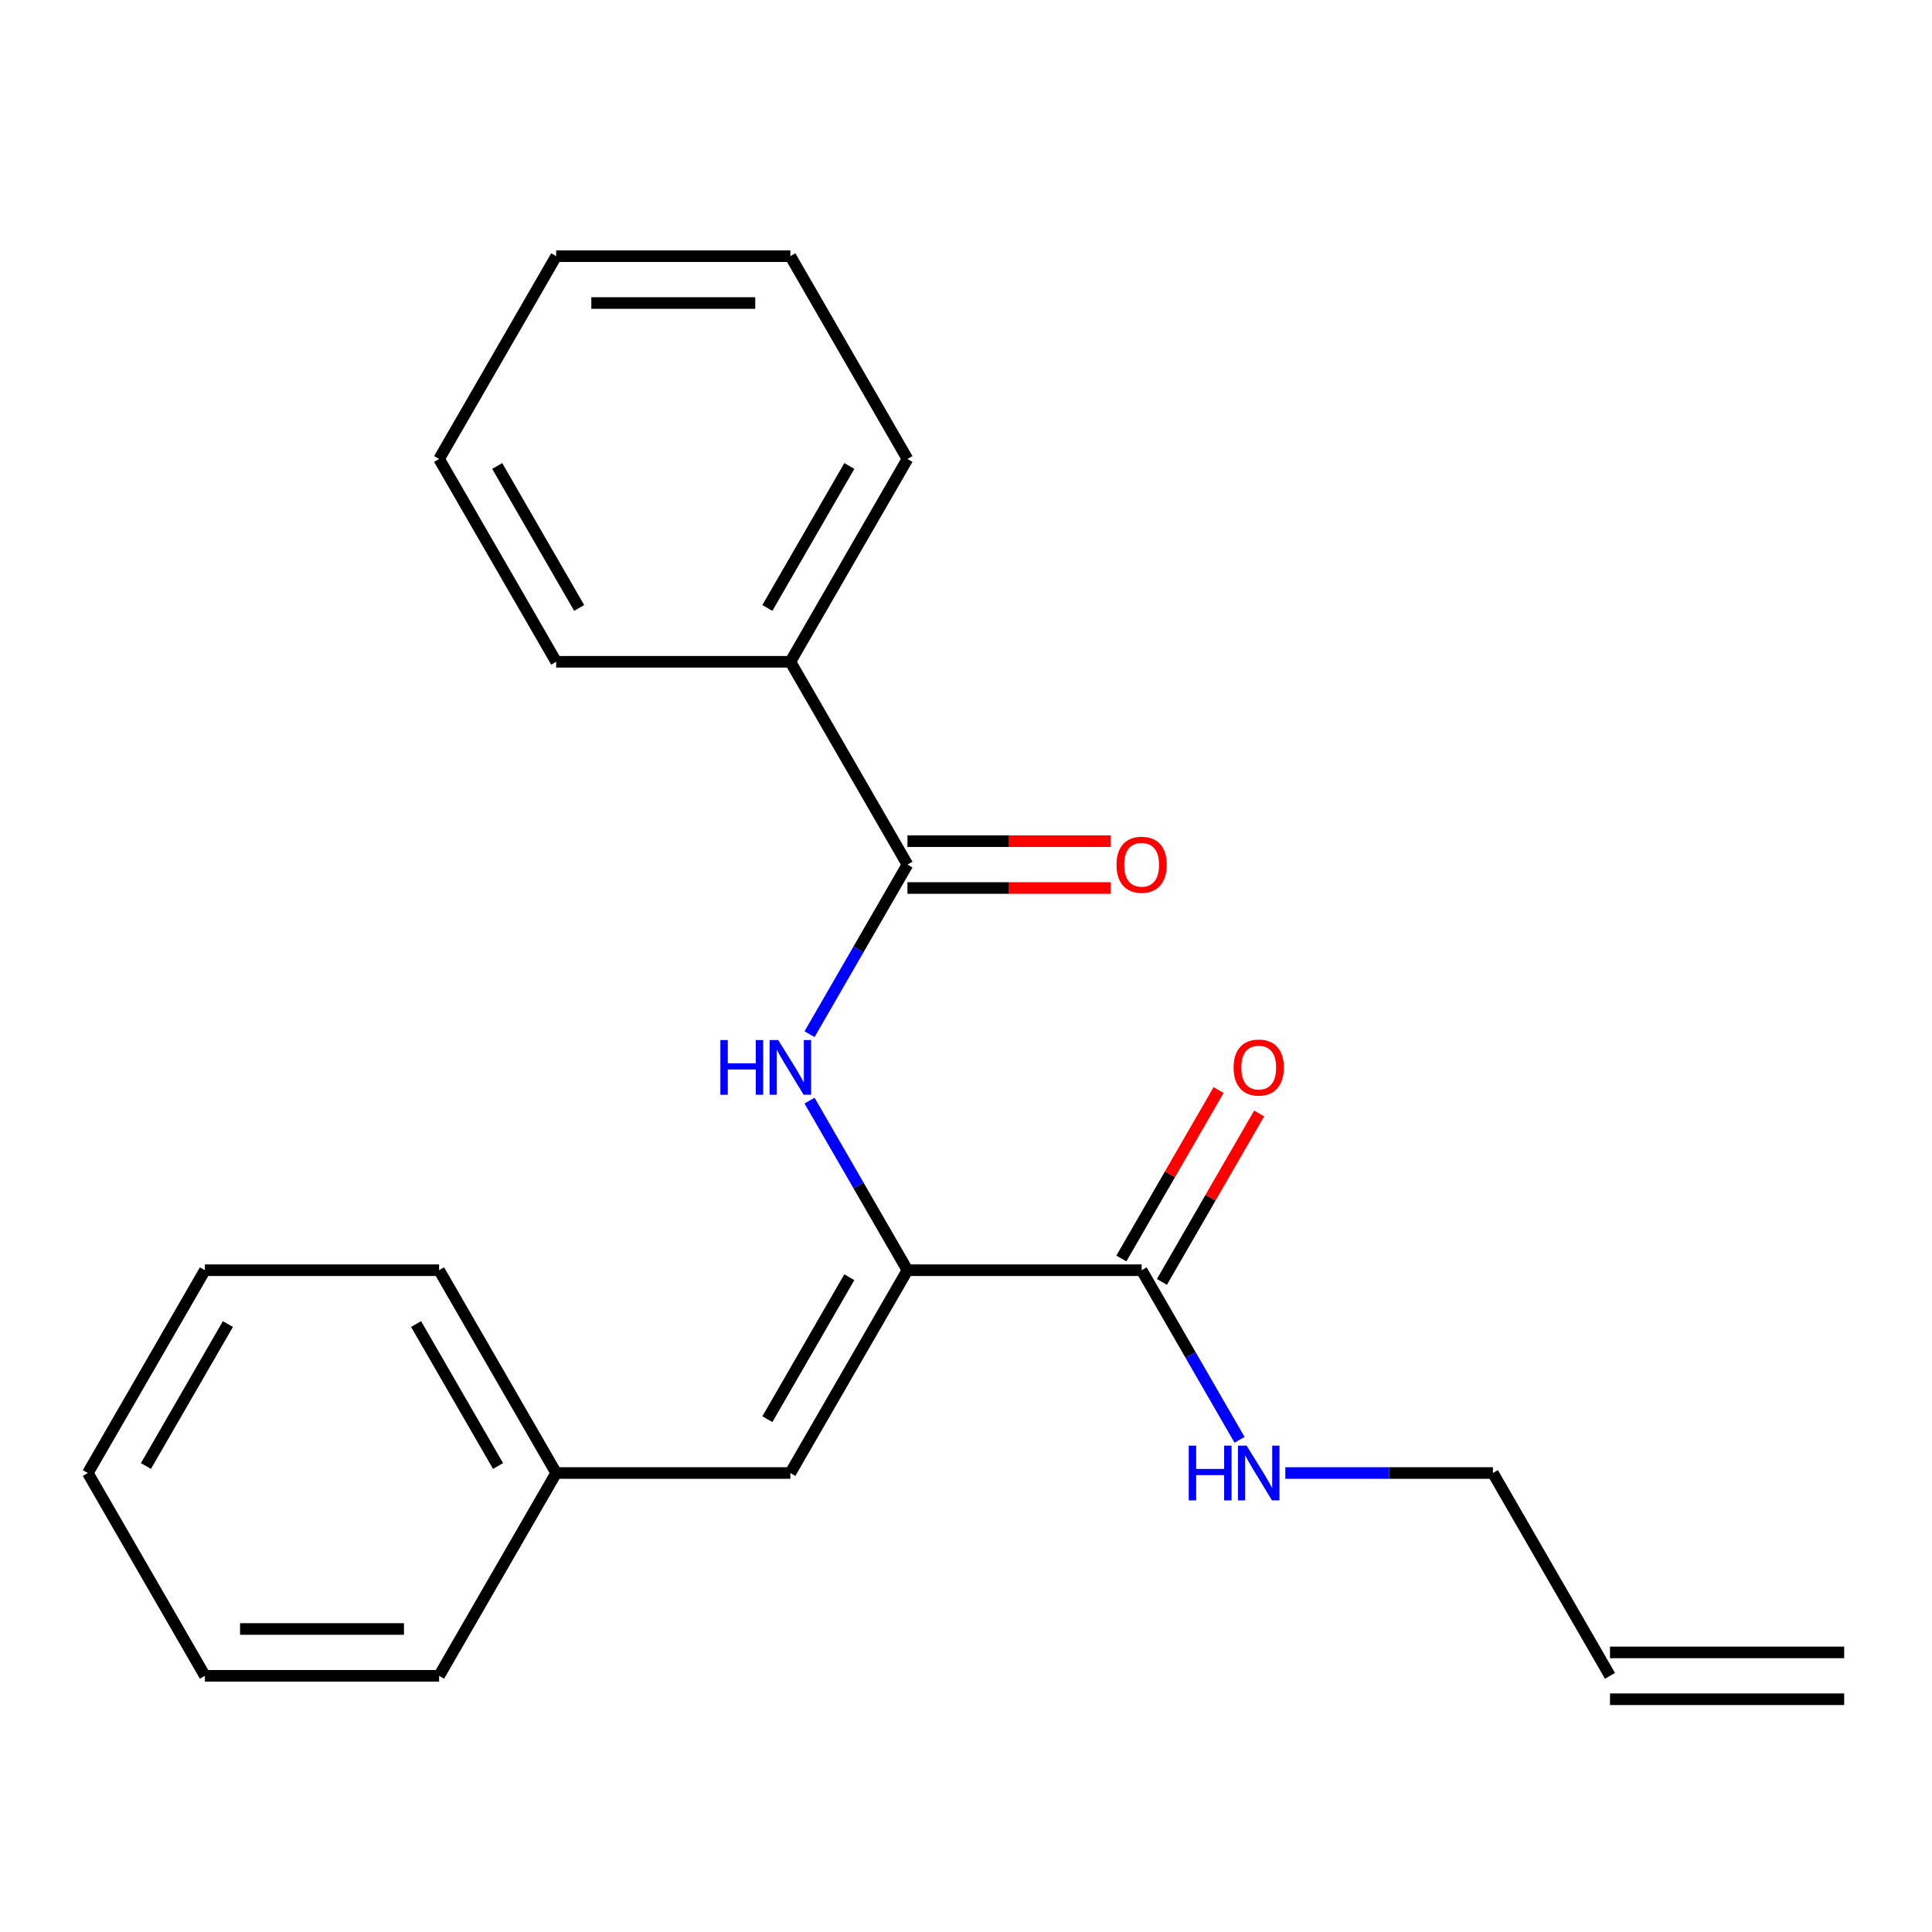 <?xml version='1.0' encoding='iso-8859-1'?>
<svg version='1.1' baseProfile='full'
              xmlns='http://www.w3.org/2000/svg'
                      xmlns:rdkit='http://www.rdkit.org/xml'
                      xmlns:xlink='http://www.w3.org/1999/xlink'
                  xml:space='preserve'
width='1000px' height='1000px' viewBox='0 0 1000 1000'>
<!-- END OF HEADER -->
<rect style='opacity:1.0;fill:#FFFFFF;stroke:none' width='1000' height='1000' x='0' y='0'> </rect>
<path class='bond-0' d='M 469.697,657.459 L 444.356,613.568' style='fill:none;fill-rule:evenodd;stroke:#000000;stroke-width:6px;stroke-linecap:butt;stroke-linejoin:miter;stroke-opacity:1' />
<path class='bond-0' d='M 444.356,613.568 L 419.016,569.677' style='fill:none;fill-rule:evenodd;stroke:#0000FF;stroke-width:6px;stroke-linecap:butt;stroke-linejoin:miter;stroke-opacity:1' />
<path class='bond-2' d='M 469.697,657.459 L 590.909,657.459' style='fill:none;fill-rule:evenodd;stroke:#000000;stroke-width:6px;stroke-linecap:butt;stroke-linejoin:miter;stroke-opacity:1' />
<path class='bond-3' d='M 469.697,657.459 L 409.091,762.432' style='fill:none;fill-rule:evenodd;stroke:#000000;stroke-width:6px;stroke-linecap:butt;stroke-linejoin:miter;stroke-opacity:1' />
<path class='bond-3' d='M 439.612,661.084 L 397.187,734.565' style='fill:none;fill-rule:evenodd;stroke:#000000;stroke-width:6px;stroke-linecap:butt;stroke-linejoin:miter;stroke-opacity:1' />
<path class='bond-1' d='M 419.016,535.296 L 444.356,491.405' style='fill:none;fill-rule:evenodd;stroke:#0000FF;stroke-width:6px;stroke-linecap:butt;stroke-linejoin:miter;stroke-opacity:1' />
<path class='bond-1' d='M 444.356,491.405 L 469.697,447.514' style='fill:none;fill-rule:evenodd;stroke:#000000;stroke-width:6px;stroke-linecap:butt;stroke-linejoin:miter;stroke-opacity:1' />
<path class='bond-4' d='M 469.697,459.635 L 522.288,459.635' style='fill:none;fill-rule:evenodd;stroke:#000000;stroke-width:6px;stroke-linecap:butt;stroke-linejoin:miter;stroke-opacity:1' />
<path class='bond-4' d='M 522.288,459.635 L 574.879,459.635' style='fill:none;fill-rule:evenodd;stroke:#FF0000;stroke-width:6px;stroke-linecap:butt;stroke-linejoin:miter;stroke-opacity:1' />
<path class='bond-4' d='M 469.697,435.392 L 522.288,435.392' style='fill:none;fill-rule:evenodd;stroke:#000000;stroke-width:6px;stroke-linecap:butt;stroke-linejoin:miter;stroke-opacity:1' />
<path class='bond-4' d='M 522.288,435.392 L 574.879,435.392' style='fill:none;fill-rule:evenodd;stroke:#FF0000;stroke-width:6px;stroke-linecap:butt;stroke-linejoin:miter;stroke-opacity:1' />
<path class='bond-5' d='M 469.697,447.514 L 409.091,342.541' style='fill:none;fill-rule:evenodd;stroke:#000000;stroke-width:6px;stroke-linecap:butt;stroke-linejoin:miter;stroke-opacity:1' />
<path class='bond-6' d='M 601.406,663.52 L 626.574,619.929' style='fill:none;fill-rule:evenodd;stroke:#000000;stroke-width:6px;stroke-linecap:butt;stroke-linejoin:miter;stroke-opacity:1' />
<path class='bond-6' d='M 626.574,619.929 L 651.741,576.337' style='fill:none;fill-rule:evenodd;stroke:#FF0000;stroke-width:6px;stroke-linecap:butt;stroke-linejoin:miter;stroke-opacity:1' />
<path class='bond-6' d='M 580.412,651.399 L 605.579,607.807' style='fill:none;fill-rule:evenodd;stroke:#000000;stroke-width:6px;stroke-linecap:butt;stroke-linejoin:miter;stroke-opacity:1' />
<path class='bond-6' d='M 605.579,607.807 L 630.747,564.216' style='fill:none;fill-rule:evenodd;stroke:#FF0000;stroke-width:6px;stroke-linecap:butt;stroke-linejoin:miter;stroke-opacity:1' />
<path class='bond-7' d='M 590.909,657.459 L 616.25,701.35' style='fill:none;fill-rule:evenodd;stroke:#000000;stroke-width:6px;stroke-linecap:butt;stroke-linejoin:miter;stroke-opacity:1' />
<path class='bond-7' d='M 616.25,701.35 L 641.59,745.242' style='fill:none;fill-rule:evenodd;stroke:#0000FF;stroke-width:6px;stroke-linecap:butt;stroke-linejoin:miter;stroke-opacity:1' />
<path class='bond-10' d='M 409.091,762.432 L 287.879,762.432' style='fill:none;fill-rule:evenodd;stroke:#000000;stroke-width:6px;stroke-linecap:butt;stroke-linejoin:miter;stroke-opacity:1' />
<path class='bond-12' d='M 409.091,342.541 L 469.697,237.568' style='fill:none;fill-rule:evenodd;stroke:#000000;stroke-width:6px;stroke-linecap:butt;stroke-linejoin:miter;stroke-opacity:1' />
<path class='bond-12' d='M 397.187,314.674 L 439.612,241.193' style='fill:none;fill-rule:evenodd;stroke:#000000;stroke-width:6px;stroke-linecap:butt;stroke-linejoin:miter;stroke-opacity:1' />
<path class='bond-13' d='M 409.091,342.541 L 287.879,342.541' style='fill:none;fill-rule:evenodd;stroke:#000000;stroke-width:6px;stroke-linecap:butt;stroke-linejoin:miter;stroke-opacity:1' />
<path class='bond-11' d='M 665.285,762.432 L 719.006,762.432' style='fill:none;fill-rule:evenodd;stroke:#0000FF;stroke-width:6px;stroke-linecap:butt;stroke-linejoin:miter;stroke-opacity:1' />
<path class='bond-11' d='M 719.006,762.432 L 772.727,762.432' style='fill:none;fill-rule:evenodd;stroke:#000000;stroke-width:6px;stroke-linecap:butt;stroke-linejoin:miter;stroke-opacity:1' />
<path class='bond-8' d='M 833.333,867.405 L 772.727,762.432' style='fill:none;fill-rule:evenodd;stroke:#000000;stroke-width:6px;stroke-linecap:butt;stroke-linejoin:miter;stroke-opacity:1' />
<path class='bond-9' d='M 833.333,879.526 L 954.545,879.526' style='fill:none;fill-rule:evenodd;stroke:#000000;stroke-width:6px;stroke-linecap:butt;stroke-linejoin:miter;stroke-opacity:1' />
<path class='bond-9' d='M 833.333,855.284 L 954.545,855.284' style='fill:none;fill-rule:evenodd;stroke:#000000;stroke-width:6px;stroke-linecap:butt;stroke-linejoin:miter;stroke-opacity:1' />
<path class='bond-14' d='M 287.879,762.432 L 227.273,657.459' style='fill:none;fill-rule:evenodd;stroke:#000000;stroke-width:6px;stroke-linecap:butt;stroke-linejoin:miter;stroke-opacity:1' />
<path class='bond-14' d='M 257.793,758.807 L 215.369,685.326' style='fill:none;fill-rule:evenodd;stroke:#000000;stroke-width:6px;stroke-linecap:butt;stroke-linejoin:miter;stroke-opacity:1' />
<path class='bond-15' d='M 287.879,762.432 L 227.273,867.405' style='fill:none;fill-rule:evenodd;stroke:#000000;stroke-width:6px;stroke-linecap:butt;stroke-linejoin:miter;stroke-opacity:1' />
<path class='bond-16' d='M 469.697,237.568 L 409.091,132.595' style='fill:none;fill-rule:evenodd;stroke:#000000;stroke-width:6px;stroke-linecap:butt;stroke-linejoin:miter;stroke-opacity:1' />
<path class='bond-17' d='M 287.879,342.541 L 227.273,237.568' style='fill:none;fill-rule:evenodd;stroke:#000000;stroke-width:6px;stroke-linecap:butt;stroke-linejoin:miter;stroke-opacity:1' />
<path class='bond-17' d='M 299.782,314.674 L 257.358,241.193' style='fill:none;fill-rule:evenodd;stroke:#000000;stroke-width:6px;stroke-linecap:butt;stroke-linejoin:miter;stroke-opacity:1' />
<path class='bond-19' d='M 227.273,657.459 L 106.061,657.459' style='fill:none;fill-rule:evenodd;stroke:#000000;stroke-width:6px;stroke-linecap:butt;stroke-linejoin:miter;stroke-opacity:1' />
<path class='bond-18' d='M 227.273,867.405 L 106.061,867.405' style='fill:none;fill-rule:evenodd;stroke:#000000;stroke-width:6px;stroke-linecap:butt;stroke-linejoin:miter;stroke-opacity:1' />
<path class='bond-18' d='M 209.091,843.162 L 124.242,843.162' style='fill:none;fill-rule:evenodd;stroke:#000000;stroke-width:6px;stroke-linecap:butt;stroke-linejoin:miter;stroke-opacity:1' />
<path class='bond-23' d='M 409.091,132.595 L 287.879,132.595' style='fill:none;fill-rule:evenodd;stroke:#000000;stroke-width:6px;stroke-linecap:butt;stroke-linejoin:miter;stroke-opacity:1' />
<path class='bond-23' d='M 390.909,156.838 L 306.061,156.838' style='fill:none;fill-rule:evenodd;stroke:#000000;stroke-width:6px;stroke-linecap:butt;stroke-linejoin:miter;stroke-opacity:1' />
<path class='bond-21' d='M 227.273,237.568 L 287.879,132.595' style='fill:none;fill-rule:evenodd;stroke:#000000;stroke-width:6px;stroke-linecap:butt;stroke-linejoin:miter;stroke-opacity:1' />
<path class='bond-20' d='M 106.061,867.405 L 45.455,762.432' style='fill:none;fill-rule:evenodd;stroke:#000000;stroke-width:6px;stroke-linecap:butt;stroke-linejoin:miter;stroke-opacity:1' />
<path class='bond-22' d='M 106.061,657.459 L 45.455,762.432' style='fill:none;fill-rule:evenodd;stroke:#000000;stroke-width:6px;stroke-linecap:butt;stroke-linejoin:miter;stroke-opacity:1' />
<path class='bond-22' d='M 117.964,685.326 L 75.54,758.807' style='fill:none;fill-rule:evenodd;stroke:#000000;stroke-width:6px;stroke-linecap:butt;stroke-linejoin:miter;stroke-opacity:1' />
<path  class='atom-1' d='M 372.871 538.326
L 376.711 538.326
L 376.711 550.366
L 391.191 550.366
L 391.191 538.326
L 395.031 538.326
L 395.031 566.646
L 391.191 566.646
L 391.191 553.566
L 376.711 553.566
L 376.711 566.646
L 372.871 566.646
L 372.871 538.326
' fill='#0000FF'/>
<path  class='atom-1' d='M 402.831 538.326
L 412.111 553.326
Q 413.031 554.806, 414.511 557.486
Q 415.991 560.166, 416.071 560.326
L 416.071 538.326
L 419.831 538.326
L 419.831 566.646
L 415.951 566.646
L 405.991 550.246
Q 404.831 548.326, 403.591 546.126
Q 402.391 543.926, 402.031 543.246
L 402.031 566.646
L 398.351 566.646
L 398.351 538.326
L 402.831 538.326
' fill='#0000FF'/>
<path  class='atom-5' d='M 577.909 447.594
Q 577.909 440.794, 581.269 436.994
Q 584.629 433.194, 590.909 433.194
Q 597.189 433.194, 600.549 436.994
Q 603.909 440.794, 603.909 447.594
Q 603.909 454.474, 600.509 458.394
Q 597.109 462.274, 590.909 462.274
Q 584.669 462.274, 581.269 458.394
Q 577.909 454.514, 577.909 447.594
M 590.909 459.074
Q 595.229 459.074, 597.549 456.194
Q 599.909 453.274, 599.909 447.594
Q 599.909 442.034, 597.549 439.234
Q 595.229 436.394, 590.909 436.394
Q 586.589 436.394, 584.229 439.194
Q 581.909 441.994, 581.909 447.594
Q 581.909 453.314, 584.229 456.194
Q 586.589 459.074, 590.909 459.074
' fill='#FF0000'/>
<path  class='atom-7' d='M 638.515 552.566
Q 638.515 545.766, 641.875 541.966
Q 645.235 538.166, 651.515 538.166
Q 657.795 538.166, 661.155 541.966
Q 664.515 545.766, 664.515 552.566
Q 664.515 559.446, 661.115 563.366
Q 657.715 567.246, 651.515 567.246
Q 645.275 567.246, 641.875 563.366
Q 638.515 559.486, 638.515 552.566
M 651.515 564.046
Q 655.835 564.046, 658.155 561.166
Q 660.515 558.246, 660.515 552.566
Q 660.515 547.006, 658.155 544.206
Q 655.835 541.366, 651.515 541.366
Q 647.195 541.366, 644.835 544.166
Q 642.515 546.966, 642.515 552.566
Q 642.515 558.286, 644.835 561.166
Q 647.195 564.046, 651.515 564.046
' fill='#FF0000'/>
<path  class='atom-8' d='M 615.295 748.272
L 619.135 748.272
L 619.135 760.312
L 633.615 760.312
L 633.615 748.272
L 637.455 748.272
L 637.455 776.592
L 633.615 776.592
L 633.615 763.512
L 619.135 763.512
L 619.135 776.592
L 615.295 776.592
L 615.295 748.272
' fill='#0000FF'/>
<path  class='atom-8' d='M 645.255 748.272
L 654.535 763.272
Q 655.455 764.752, 656.935 767.432
Q 658.415 770.112, 658.495 770.272
L 658.495 748.272
L 662.255 748.272
L 662.255 776.592
L 658.375 776.592
L 648.415 760.192
Q 647.255 758.272, 646.015 756.072
Q 644.815 753.872, 644.455 753.192
L 644.455 776.592
L 640.775 776.592
L 640.775 748.272
L 645.255 748.272
' fill='#0000FF'/>
</svg>

